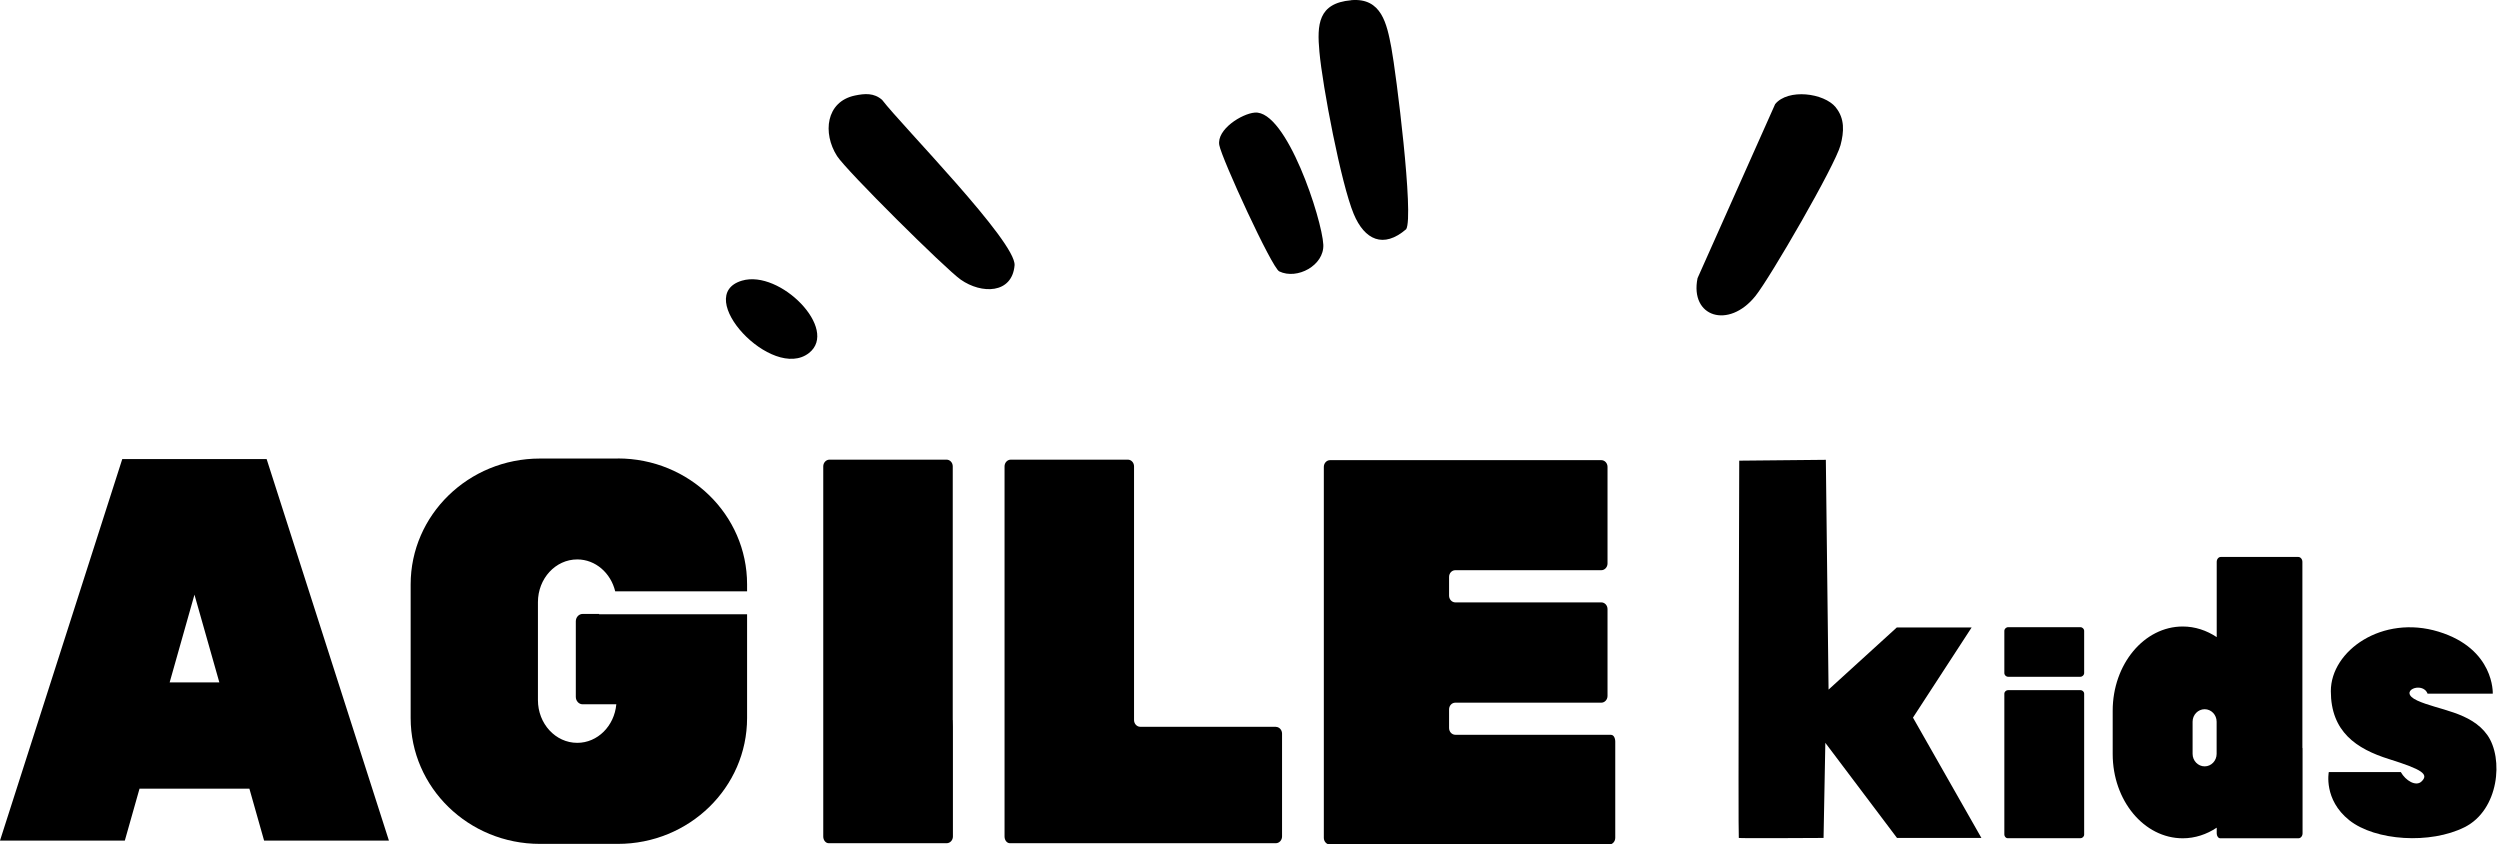 <?xml version="1.0" encoding="UTF-8"?> <svg xmlns="http://www.w3.org/2000/svg" width="299" height="101" viewBox="0 0 299 101" fill="none"><g clip-path="url(#clip0_3034_162)"><path d="M73.894 54.842H64.571C56.04 54.842 49.114 61.585 49.114 69.893V85.878C49.114 94.186 56.03 100.929 64.571 100.929H73.894C82.435 100.929 89.351 94.186 89.351 85.878V73.468H71.65V73.427H69.679C69.233 73.427 68.867 73.823 68.867 74.311V83.349C68.867 83.837 69.233 84.233 69.679 84.233H73.711C73.478 86.823 71.477 88.844 69.04 88.844C66.44 88.844 64.337 86.558 64.337 83.735V72.015C64.337 69.192 66.44 66.907 69.04 66.907C71.223 66.907 73.051 68.532 73.579 70.725H89.351V69.882C89.351 61.565 82.435 54.831 73.894 54.831V54.842Z" fill="black"></path><path d="M14.624 54.903L0 100.533H14.929L16.686 94.328H29.828L31.585 100.533H46.514L31.889 54.903H14.624ZM20.291 81.612L23.257 71.121L26.233 81.612H20.291Z" fill="black"></path><path d="M192.727 87.879H174.051C173.645 87.879 173.309 87.513 173.309 87.076V84.842C173.309 84.395 173.645 84.04 174.051 84.04H191.519C191.925 84.04 192.26 83.674 192.26 83.237V72.848C192.26 72.401 191.925 72.046 191.519 72.046H174.051C173.645 72.046 173.309 71.68 173.309 71.243V68.999C173.309 68.552 173.645 68.196 174.051 68.196H191.519C191.925 68.196 192.26 67.831 192.26 67.394V55.837C192.26 55.39 191.925 55.034 191.519 55.034H159.071C158.665 55.034 158.33 55.4 158.33 55.837V100.208C158.33 100.644 158.665 101.01 159.071 101.01H192.443C192.849 101.01 193.185 100.644 193.185 100.208V88.701C193.185 88.254 192.981 87.899 192.717 87.899L192.727 87.879Z" fill="black"></path><path d="M152.592 86.924H136.373C135.966 86.924 135.631 86.558 135.631 86.122V55.776C135.631 55.329 135.296 54.974 134.89 54.974H120.885C120.479 54.974 120.144 55.339 120.144 55.776V100.045C120.144 100.492 120.428 100.848 120.783 100.848H152.592C152.998 100.848 153.333 100.482 153.333 100.045V87.736C153.333 87.3 152.998 86.934 152.592 86.934V86.924Z" fill="black"></path><path d="M113.949 86.122V55.776C113.949 55.329 113.614 54.974 113.208 54.974H99.203C98.797 54.974 98.461 55.339 98.461 55.776V100.045C98.461 100.492 98.756 100.848 99.111 100.848H113.228C113.634 100.848 113.969 100.482 113.969 100.045V87.736C113.969 87.3 113.969 86.934 113.969 86.934C113.959 86.934 113.959 86.569 113.959 86.132L113.949 86.122Z" fill="black"></path><path d="M235.809 75.042H226.861L218.696 82.476L218.371 54.994L208.012 55.096C208.012 55.096 207.87 100.137 207.961 100.218C208.022 100.279 218.097 100.218 218.097 100.218L218.31 88.843L226.882 100.218H236.977L228.791 85.827L235.809 75.042Z" fill="black"></path><path d="M240.176 80.942H248.808C249.052 80.942 249.265 80.739 249.265 80.495V75.458C249.265 75.214 249.062 75.011 248.808 75.011H240.176C239.932 75.011 239.719 75.214 239.719 75.458V80.495C239.719 80.739 239.922 80.942 240.176 80.942Z" fill="black"></path><path d="M249.265 92.317V82.973C249.265 82.73 249.062 82.537 248.808 82.537H240.176C239.932 82.537 239.719 82.73 239.719 82.973V99.812C239.719 100.045 239.902 100.248 240.115 100.248H248.808C249.062 100.248 249.265 100.055 249.265 99.812V93.18C249.265 92.946 249.265 92.743 249.265 92.743C249.265 92.743 249.265 92.55 249.265 92.307V92.317Z" fill="black"></path><path d="M275.366 89.453V67.201C275.366 66.876 275.142 66.612 274.878 66.612H265.606C265.332 66.612 265.119 66.876 265.119 67.201V76.199C263.91 75.397 262.529 74.93 261.056 74.93C256.435 74.93 252.678 79.439 252.678 85.005V90.184C252.678 95.749 256.425 100.259 261.056 100.259C262.529 100.259 263.92 99.791 265.119 98.989V99.67C265.119 99.995 265.312 100.259 265.545 100.259H274.889C275.163 100.259 275.386 99.995 275.386 99.67V90.641C275.386 90.316 275.386 90.052 275.386 90.052C275.386 90.052 275.386 89.788 275.386 89.463L275.366 89.453ZM265.109 90.164C265.109 90.986 264.469 91.657 263.677 91.657C262.884 91.657 262.234 90.986 262.234 90.164V86.315C262.234 85.492 262.884 84.822 263.677 84.822C264.469 84.822 265.109 85.492 265.109 86.315V90.164Z" fill="black"></path><path d="M297.485 87.909C295.515 85.126 291.575 84.923 289.107 83.786C286.649 82.659 289.767 81.419 290.336 82.963H298.135C298.135 82.963 298.379 77.611 291.656 75.549C284.933 73.488 278.768 77.814 278.768 82.659C278.768 87.503 281.805 89.564 285.745 90.793C289.686 92.032 290.539 92.591 289.604 93.475C288.944 94.094 287.715 93.373 287.136 92.337H278.524C278.524 92.337 277.864 95.627 280.982 98.106C284.1 100.573 290.671 100.99 294.774 98.928C298.877 96.867 299.455 90.692 297.485 87.909Z" fill="black"></path><path d="M219.549 12.837C220.656 14.188 220.545 15.762 220.128 17.356C219.499 19.753 211.719 33.199 209.942 35.413C206.743 39.394 202.081 37.922 203.026 33.27L212.308 12.451C213.852 10.572 218.148 11.11 219.56 12.837H219.549Z" fill="black"></path><path d="M102.249 11.425C103.417 11.182 104.524 11.09 105.499 11.944C107.886 15.061 121.576 28.955 121.342 31.737C121.048 35.16 117.391 35.19 114.903 33.443C113.055 32.144 101.203 20.383 100.106 18.657C98.37 15.935 98.766 12.157 102.249 11.425Z" fill="black"></path><path d="M161.6 0.02C165.246 -0.295 165.866 2.864 166.404 5.687C166.973 8.704 169.126 25.847 168.181 27.411C165.459 29.757 163.205 28.701 161.905 25.593C160.392 21.967 158.168 10.298 157.802 6.195C157.507 2.955 157.629 0.376 161.6 0.03V0.02Z" fill="black"></path><path d="M150.073 13.467C153.871 13.142 158.127 26.243 158.269 29.269C158.381 31.737 155.141 33.494 152.998 32.458C152.114 32.032 146.122 18.981 145.828 17.356C145.493 15.477 148.519 13.599 150.063 13.467H150.073Z" fill="black"></path><path d="M88.742 33.565C93.292 32.214 100.37 39.384 96.755 42.218C92.368 45.661 82.72 35.352 88.742 33.565Z" fill="black"></path></g><defs><clipPath id="clip0_3034_162"><rect width="298.582" height="101" fill="white"></rect></clipPath></defs></svg> 